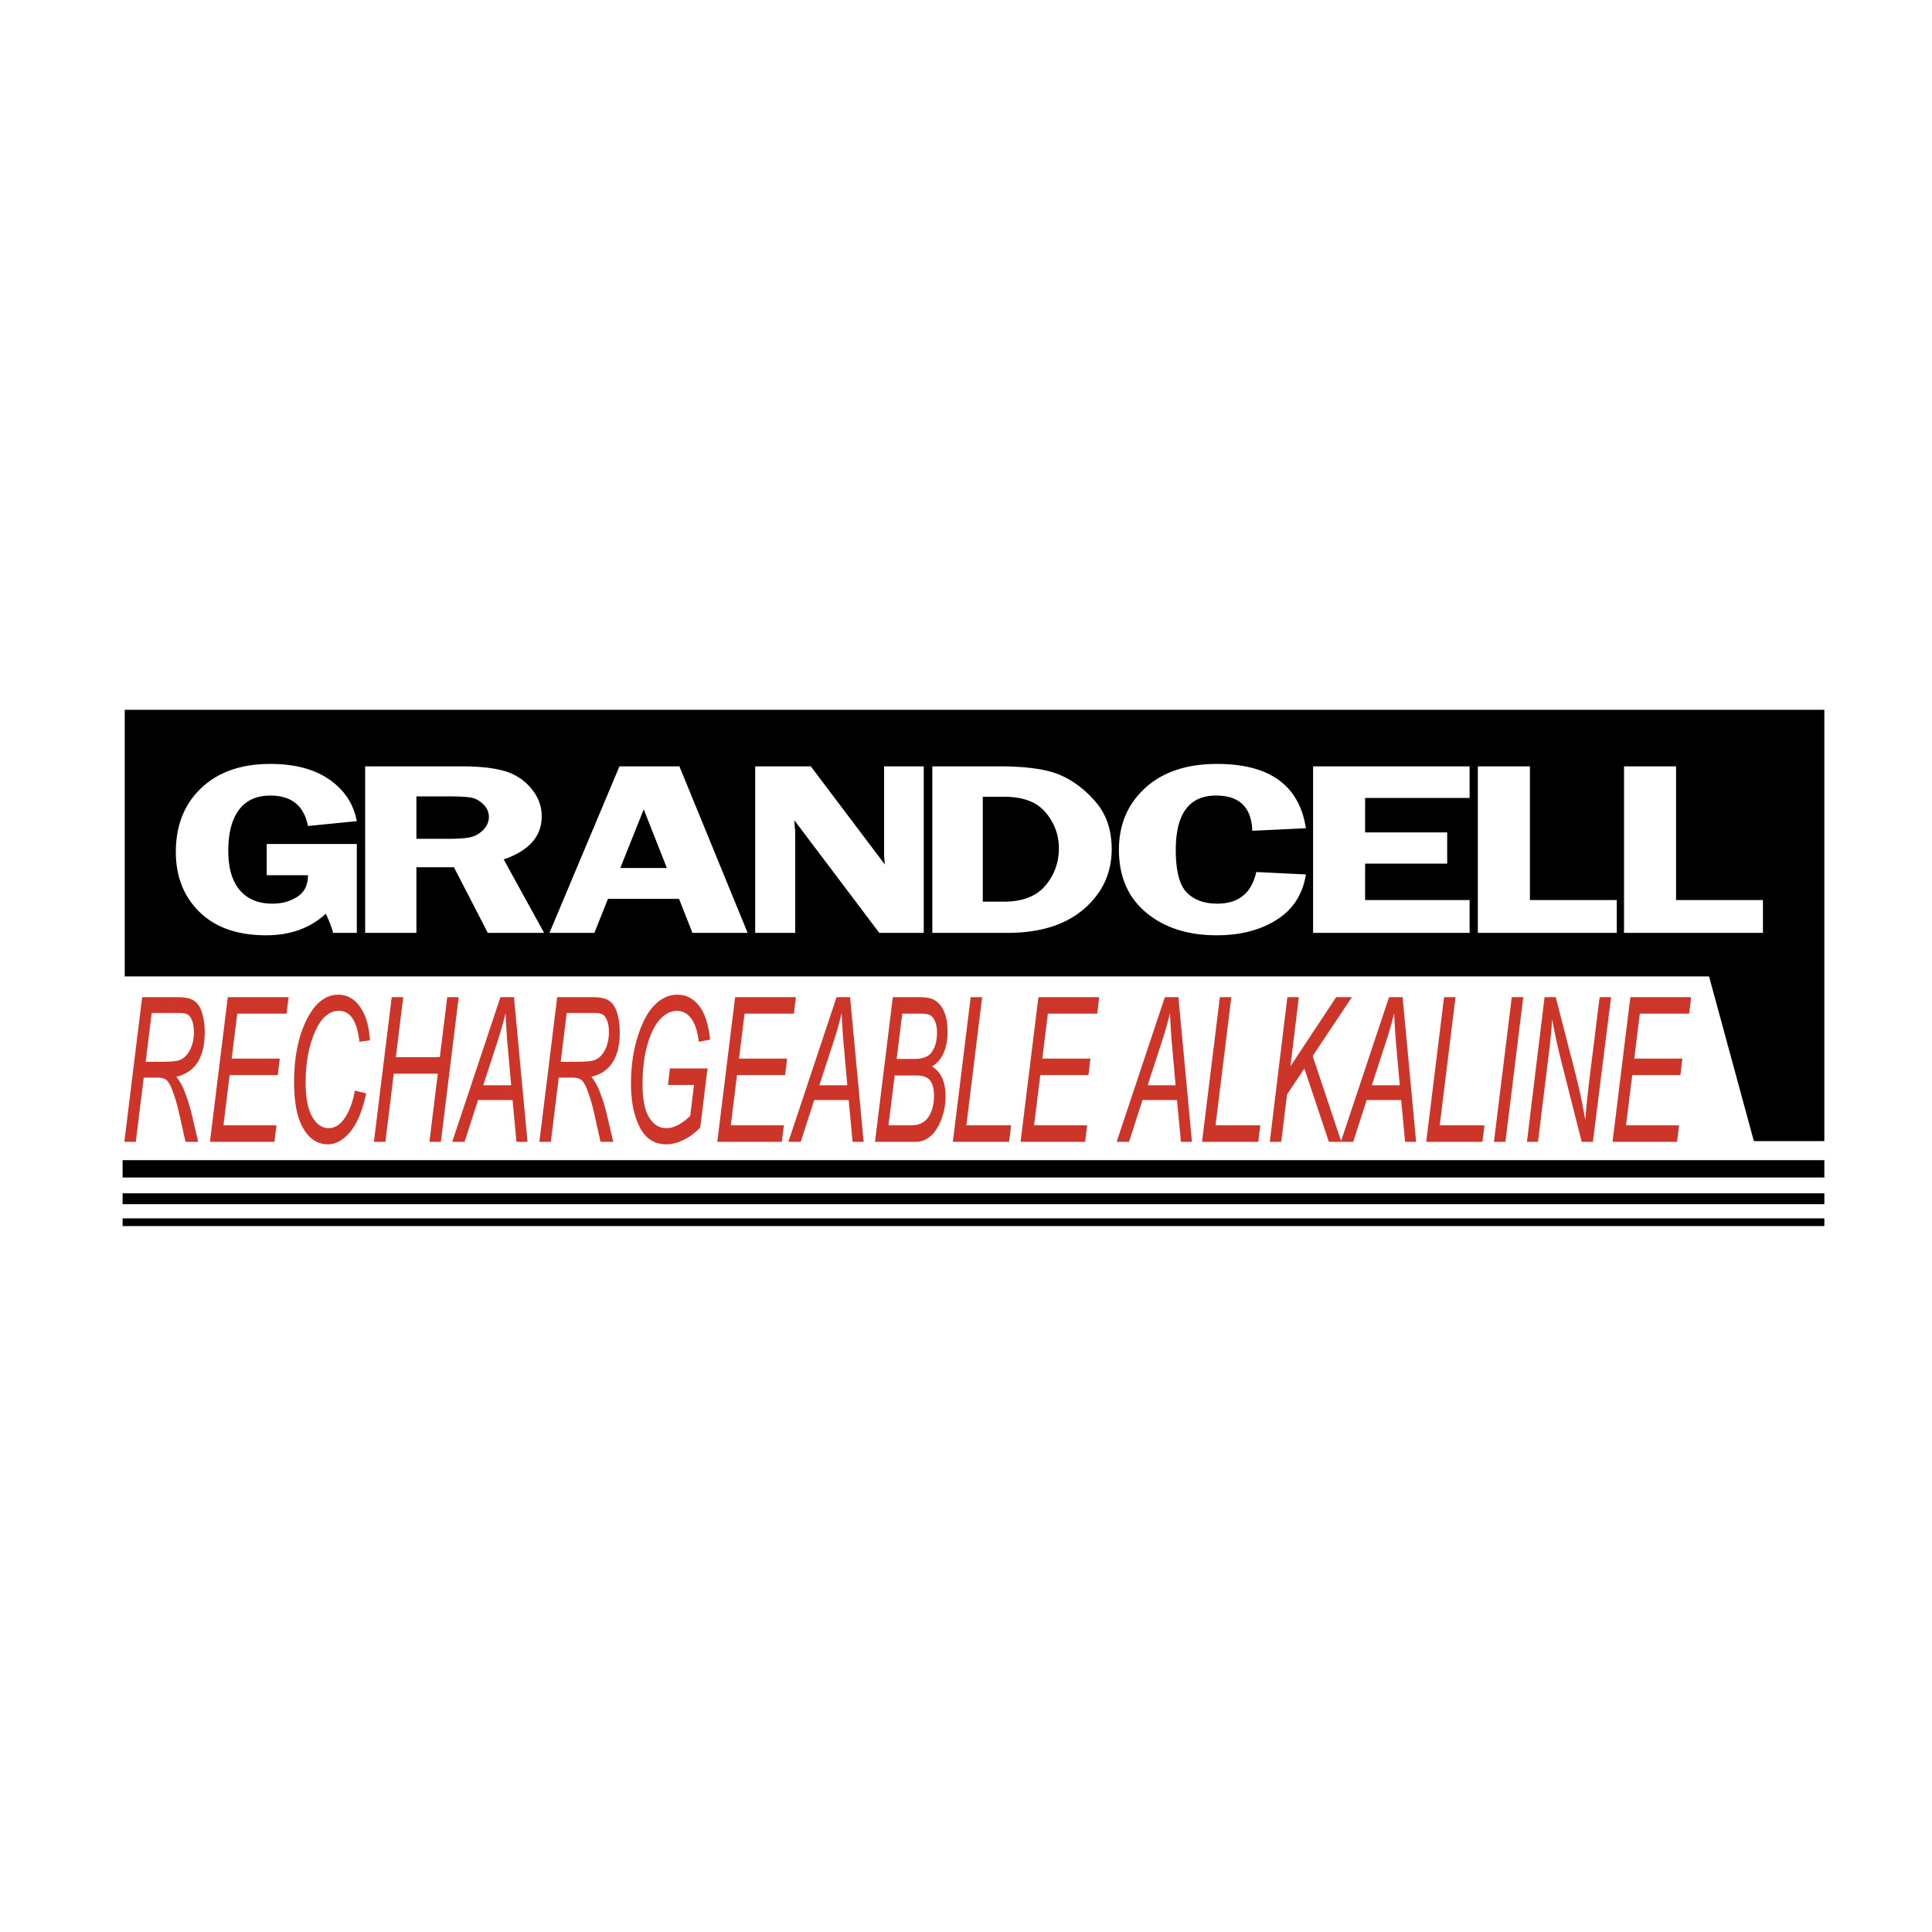 <svg xmlns="http://www.w3.org/2000/svg" width="2500" height="2500" viewBox="0 0 192.756 192.756"><g fill-rule="evenodd" clip-rule="evenodd"><path fill="#fff" d="M0 0h192.756v192.756H0V0z"/><path fill="#fff" d="M184.252 124.498H8.504v-56.24h175.748v56.24z"/><path d="M12.405 113.922l1.779-14.436h3.513c.76 0 1.309.115 1.646.344.335.23.585.568.747 1.016.222.604.334 1.322.334 2.154 0 1.254-.236 2.25-.71 2.988-.473.738-1.182 1.219-2.127 1.441.315.395.56.803.734 1.229.339.83.61 1.678.814 2.539l.64 2.725h-1.267l-.601-2.691c-.228-1.031-.483-1.895-.765-2.59-.18-.453-.368-.754-.564-.904-.196-.152-.513-.227-.952-.227h-1.287l-.79 6.412h-1.144zm2.129-7.99h1.532c.85 0 1.428-.043 1.733-.131a1.71 1.71 0 0 0 .801-.521c.229-.26.411-.59.544-.99s.201-.842.201-1.328c0-.439-.056-.809-.169-1.105-.113-.299-.254-.506-.424-.621s-.472-.172-.905-.172h-2.713l-.6 4.868zM20.946 113.922l1.78-14.436h6.063l-.196 1.647h-4.926l-.553 4.484h4.798l-.197 1.647h-4.804l-.618 5.009h5.293l-.204 1.649h-6.436zM35.403 108.807l1.128.279c-.358 1.701-.881 2.973-1.57 3.814-.689.844-1.443 1.266-2.262 1.266-1.002 0-1.813-.521-2.431-1.564-.619-1.045-.928-2.586-.928-4.629 0-2.381.387-4.396 1.162-6.043.841-1.793 1.928-2.689 3.262-2.689.855 0 1.57.398 2.145 1.195.576.797.908 1.918.997 3.359l-1.052.141c-.22-2.055-.898-3.084-2.035-3.084-.992 0-1.794.709-2.407 2.127-.613 1.416-.919 3.094-.919 5.031 0 1.504.217 2.639.652 3.4.436.764.985 1.145 1.649 1.145.57 0 1.071-.291 1.501-.871.528-.711.897-1.672 1.108-2.877zM37.304 113.922l1.779-14.436h1.145l-.739 5.991h4.394l.738-5.991h1.143l-1.779 14.436h-1.144l.838-6.799h-4.393l-.838 6.799h-1.144zM45.118 113.922l4.81-14.436h1.35l1.35 14.436h-1.099l-.391-4.17h-3.443l-1.345 4.17h-1.232zm3.091-5.643H51l-.323-3.623a68.06 68.06 0 0 1-.238-3.594 34.137 34.137 0 0 1-.837 2.943l-1.393 4.274zM53.813 113.922l1.779-14.436h3.512c.76 0 1.309.115 1.645.344.336.23.585.568.748 1.016.223.604.334 1.322.334 2.154 0 1.254-.236 2.25-.709 2.988s-1.182 1.219-2.127 1.441c.315.395.56.803.734 1.229.339.83.61 1.678.814 2.539l.64 2.725h-1.268l-.6-2.691c-.229-1.031-.483-1.895-.765-2.59-.18-.453-.368-.754-.564-.904-.196-.152-.513-.227-.952-.227h-1.288l-.791 6.412h-1.142zm2.128-7.99h1.532c.851 0 1.428-.043 1.733-.131a1.71 1.71 0 0 0 .801-.521c.229-.26.41-.59.544-.99s.201-.842.201-1.328c0-.439-.056-.809-.169-1.105-.113-.299-.254-.506-.425-.621s-.472-.172-.905-.172H56.54l-.599 4.868zM66.642 108.246l.197-1.648h3.75l-.726 5.889c-.49.521-1.035.932-1.635 1.23s-1.178.449-1.734.449c-1.201 0-2.091-.57-2.67-1.709-.58-1.139-.869-2.576-.869-4.316 0-1.752.227-3.338.681-4.76s1.02-2.467 1.699-3.135c.679-.67 1.43-1.006 2.254-1.006.978 0 1.771.479 2.381 1.434.43.678.723 1.695.877 3.051l-1.128.211c-.122-1.027-.372-1.799-.751-2.312-.379-.514-.856-.771-1.429-.771-.587 0-1.141.273-1.66.816-.519.543-.944 1.381-1.275 2.516-.331 1.133-.496 2.459-.496 3.979 0 1.494.216 2.6.649 3.316s1.009 1.076 1.729 1.076c.733 0 1.525-.408 2.377-1.225l.38-3.084h-2.601v-.001zM71.564 113.922l1.779-14.436h6.063l-.195 1.647h-4.927l-.553 4.484h4.798l-.196 1.647h-4.805l-.617 5.009h5.293L78 113.922h-6.436zM78.654 113.922l4.81-14.436h1.35l1.349 14.436h-1.099l-.391-4.17h-3.442l-1.345 4.17h-1.232zm3.091-5.643h2.791l-.323-3.623a66.998 66.998 0 0 1-.238-3.594 34.137 34.137 0 0 1-.837 2.943l-1.393 4.274zM87.299 113.922l1.779-14.436h2.626c.638 0 1.111.08 1.421.236.451.225.799.611 1.046 1.16.246.551.369 1.236.369 2.059 0 .809-.131 1.512-.395 2.107-.263.596-.653 1.049-1.17 1.357.443.248.781.625 1.014 1.129.234.504.35 1.113.35 1.826 0 .826-.143 1.605-.426 2.34-.284.732-.645 1.287-1.081 1.66s-.916.561-1.436.561h-4.097v.001zm1.347-1.649h1.926c.506 0 .843-.025 1.012-.078.305-.09.573-.244.805-.461.231-.215.423-.537.572-.967.15-.428.226-.895.226-1.398 0-.719-.131-1.244-.394-1.574-.263-.33-.724-.496-1.385-.496h-2.149l-.613 4.974zm.815-6.621h1.721c.827 0 1.4-.199 1.72-.6.39-.514.585-1.189.585-2.029 0-.428-.062-.789-.184-1.088s-.277-.508-.464-.625c-.188-.119-.527-.178-1.02-.178h-1.801l-.557 4.52zM95.066 113.922l1.779-14.436h1.143l-1.575 12.787h4.466l-.201 1.649h-5.612zM101.822 113.922l1.78-14.436h6.064l-.195 1.647h-4.928l-.553 4.484h4.799l-.197 1.647h-4.805l-.617 5.009h5.293l-.203 1.649h-6.438zM111.408 113.922l4.811-14.436h1.35l1.35 14.436h-1.1l-.391-4.17h-3.443l-1.344 4.17h-1.233zm3.09-5.643h2.791l-.322-3.623a70.288 70.288 0 0 1-.238-3.594 34.455 34.455 0 0 1-.836 2.943l-1.395 4.274zM119.928 113.922l1.779-14.436h1.143l-1.577 12.787h4.467l-.201 1.649h-5.611zM126.686 113.922l1.755-14.436h1.145l-.842 6.901 4.567-6.901h1.566l-3.914 5.871 2.861 8.565h-1.24l-2.447-7.322-1.733 2.597-.576 4.725h-1.142z" fill="#cd3529"/><path d="M133.775 113.922l4.811-14.436h1.35l1.35 14.436h-1.1l-.391-4.17h-3.443l-1.344 4.17h-1.233zm3.09-5.643h2.791l-.322-3.623a68.06 68.06 0 0 1-.238-3.594 33.825 33.825 0 0 1-.838 2.943l-1.393 4.274zM142.295 113.922l1.779-14.436h1.143l-1.576 12.787h4.466l-.201 1.649h-5.611zM149.051 113.922l1.779-14.436h1.145l-1.78 14.436h-1.144zM152.342 113.922l1.76-14.436h1.115l1.393 5.428c.424 1.59.756 2.922.996 3.994.17.742.354 1.686.551 2.826.107-1.242.236-2.498.385-3.768l1.053-8.48h1.143l-1.816 14.436h-1.115l-2.111-8.328a73.95 73.95 0 0 1-.842-3.902 53.28 53.28 0 0 1-.33 3.449l-1.08 8.781h-1.102zM160.883 113.922l1.779-14.436h6.063l-.194 1.647h-4.927l-.553 4.484h4.797l-.196 1.647h-4.804l-.618 5.009h5.293l-.205 1.649h-6.435z" fill="#cd3529"/><path d="M170.512 97.416H12.445V70.815h169.571v43.033h-7.032l-4.472-16.432z"/><path d="M35.598 84.207v8.867h-2.356a10.872 10.872 0 0 0-.739-1.906c-1.556 1.431-3.538 2.146-5.945 2.146-2.845 0-5.059-.771-6.641-2.315-1.582-1.543-2.373-3.543-2.373-6.001 0-2.648.846-4.773 2.537-6.376 1.691-1.602 3.988-2.403 6.89-2.403 2.433 0 4.396.519 5.89 1.555 1.494 1.037 2.407 2.42 2.737 4.152l-4.873.484c-.394-2.023-1.644-3.036-3.75-3.036-1.384 0-2.429.477-3.137 1.429-.708.952-1.061 2.316-1.061 4.092 0 1.711.383 3.017 1.149 3.916.766.898 1.857 1.348 3.272 1.348.915 0 1.731-.225 2.45-.677.718-.451 1.078-1.171 1.078-2.159h-4.114v-3.115h8.986v-.001zM41.546 86.523v6.551h-5.113V76.458h9.617c1.773 0 3.197.155 4.271.466a5.342 5.342 0 0 1 2.668 1.727c.705.841 1.058 1.771 1.058 2.788 0 2.003-1.265 3.438-3.794 4.306l4.034 7.329h-5.619l-3.378-6.551h-3.744zm0-7.069v4.234h3.17c1.035 0 1.787-.056 2.256-.168a2.547 2.547 0 0 0 1.254-.734c.366-.378.549-.807.549-1.286 0-.469-.183-.884-.549-1.246-.367-.362-.766-.585-1.197-.671-.432-.085-1.24-.128-2.426-.128h-3.057v-.001zM67.784 76.458l6.808 16.616h-5.506l-1.338-3.395h-7.09l-1.356 3.395H54.82l6.982-16.616h5.982zm-5.897 10.145h4.648l-2.309-5.854-2.339 5.854zM92.161 76.458v16.616h-4.434L79.26 81.847c.009.29.018.477.026.561.035.289.053.53.053.723v9.943h-3.994V76.458h5.55l7.391 9.799c-.054-.492-.08-.86-.08-1.106v-8.693h3.955zM93.02 76.458h6.662c2.717 0 4.74.286 6.072.858 1.33.572 2.523 1.476 3.578 2.71 1.055 1.235 1.582 2.799 1.582 4.691 0 2.385-.922 4.374-2.764 5.966-1.844 1.594-4.383 2.39-7.621 2.39h-7.51V76.458h.001zm5.033 3.036v10.465h2.1c1.857 0 3.234-.531 4.137-1.592.9-1.061 1.354-2.309 1.354-3.745 0-1.007-.26-1.939-.773-2.797s-1.152-1.461-1.916-1.809c-.764-.349-1.682-.522-2.752-.522h-2.15zM130.291 82.632l-5.352.256c-.076-2.343-1.281-3.515-3.615-3.515-2.676 0-4.016 1.808-4.016 5.424 0 2.087.365 3.502 1.092 4.245.729.744 1.746 1.115 3.053 1.115 2.119 0 3.414-1.051 3.885-3.155l4.953.241c-.32 1.991-1.293 3.501-2.92 4.528-1.627 1.028-3.619 1.542-5.975 1.542-2.891 0-5.24-.755-7.047-2.267-1.809-1.511-2.713-3.602-2.713-6.272 0-2.51.875-4.563 2.625-6.161 1.748-1.596 4.137-2.395 7.166-2.395 5.249 0 8.202 2.138 8.864 6.414zM146.623 79.613h-10.426v3.435h8.19v3.116h-8.19v3.634h10.426v3.276h-15.617V76.458h15.617v3.155zM152.639 89.798h8.666v3.276h-13.86V76.458h5.194v13.34zM167.221 89.798h8.668v3.276h-13.86V76.458h5.192v13.34z" fill="#fff"/><path d="M182.016 117.48H12.232v-1.73h169.784v1.73zM182.016 120.139H12.232v-1.082h169.784v1.082zM182.016 122.326H12.232v-.769h169.784v.769z"/></g></svg>